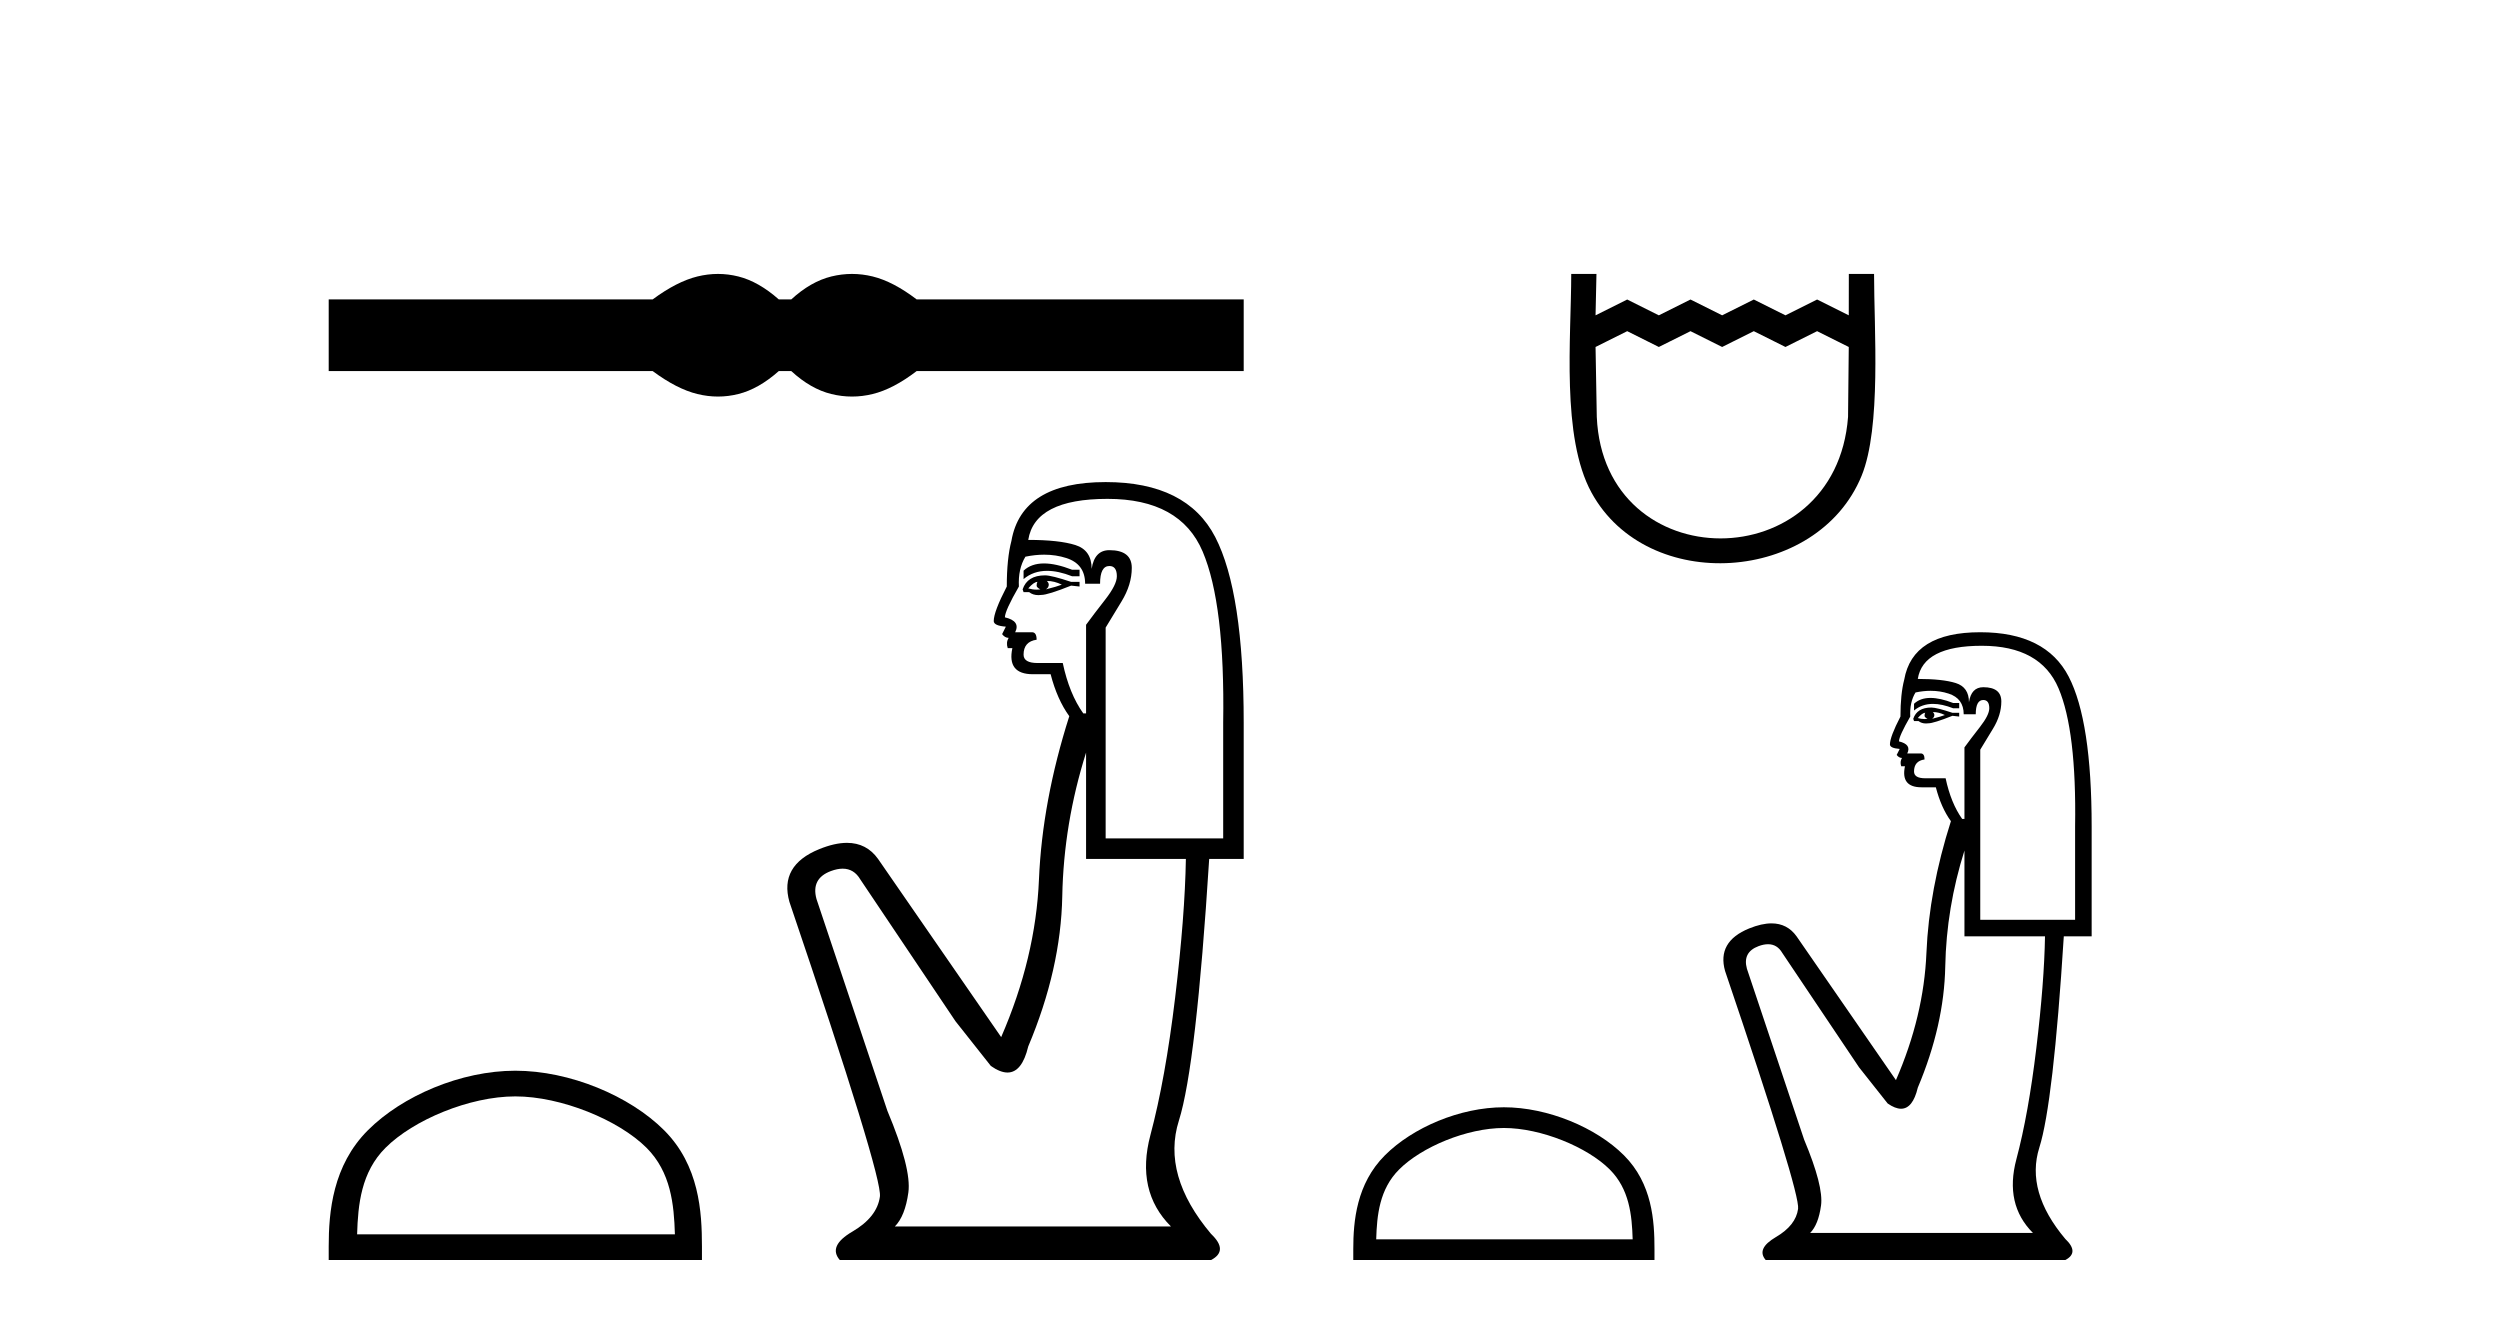<?xml version='1.0' encoding='UTF-8' standalone='yes'?><svg xmlns='http://www.w3.org/2000/svg' xmlns:xlink='http://www.w3.org/1999/xlink' width='77.0' height='41.0' ><path d='M 22.114 8.437 C 21.904 8.437 21.693 8.463 21.481 8.515 C 21.057 8.619 20.598 8.855 20.102 9.222 L 10.124 9.222 L 10.124 11.429 L 20.102 11.429 C 20.598 11.797 21.057 12.033 21.481 12.136 C 21.693 12.188 21.904 12.214 22.114 12.214 C 22.324 12.214 22.532 12.188 22.74 12.136 C 23.156 12.033 23.572 11.797 23.987 11.429 L 24.371 11.429 C 24.771 11.797 25.183 12.033 25.606 12.136 C 25.818 12.188 26.03 12.214 26.242 12.214 C 26.454 12.214 26.666 12.188 26.878 12.136 C 27.301 12.033 27.753 11.797 28.233 11.429 L 38.306 11.429 L 38.306 9.222 L 28.233 9.222 C 27.753 8.855 27.301 8.619 26.878 8.515 C 26.666 8.463 26.454 8.437 26.242 8.437 C 26.03 8.437 25.818 8.463 25.606 8.515 C 25.183 8.619 24.771 8.855 24.371 9.222 L 23.987 9.222 C 23.572 8.855 23.156 8.619 22.74 8.515 C 22.532 8.463 22.324 8.437 22.114 8.437 Z' style='fill:#000000;stroke:none' /><path d='M 15.872 33.769 C 17.286 33.769 19.056 34.496 19.913 35.352 C 20.662 36.101 20.76 37.095 20.787 38.018 L 10.999 38.018 C 11.026 37.095 11.124 36.101 11.874 35.352 C 12.73 34.496 14.458 33.769 15.872 33.769 ZM 15.872 32.978 C 14.195 32.978 12.39 33.753 11.332 34.811 C 10.247 35.896 10.124 37.324 10.124 38.393 L 10.124 38.809 L 21.62 38.809 L 21.62 38.393 C 21.62 37.324 21.539 35.896 20.454 34.811 C 19.396 33.753 17.55 32.978 15.872 32.978 Z' style='fill:#000000;stroke:none' /><path d='M 32.155 17.354 Q 31.764 17.354 31.526 17.577 L 31.526 17.836 Q 31.827 17.582 32.251 17.582 Q 32.595 17.582 33.02 17.749 L 33.25 17.749 L 33.25 17.548 L 33.02 17.548 Q 32.521 17.354 32.155 17.354 ZM 32.244 17.893 Q 32.474 17.893 32.704 18.008 Q 32.56 18.065 32.215 18.152 Q 32.302 18.094 32.302 18.008 Q 32.302 17.95 32.244 17.893 ZM 31.957 17.922 Q 31.928 17.95 31.928 18.037 Q 31.928 18.094 32.043 18.152 Q 31.986 18.161 31.925 18.161 Q 31.804 18.161 31.67 18.123 Q 31.842 17.922 31.957 17.922 ZM 32.187 17.721 Q 31.641 17.721 31.497 18.152 L 31.526 18.238 L 31.698 18.238 Q 31.813 18.33 31.983 18.33 Q 32.026 18.33 32.072 18.324 Q 32.273 18.324 32.991 18.037 L 33.25 18.065 L 33.25 17.922 L 32.991 17.922 Q 32.388 17.721 32.187 17.721 ZM 32.161 17.084 Q 32.523 17.084 32.848 17.189 Q 33.422 17.376 33.422 17.979 L 33.882 17.979 Q 33.882 17.433 34.169 17.433 Q 34.399 17.433 34.399 17.749 Q 34.399 18.008 34.04 18.468 Q 33.681 18.927 33.451 19.243 L 33.451 21.973 L 33.365 21.973 Q 32.934 21.369 32.733 20.421 L 31.957 20.421 Q 31.526 20.421 31.526 20.163 Q 31.526 19.761 31.928 19.703 Q 31.928 19.473 31.785 19.473 L 31.267 19.473 Q 31.44 19.128 30.951 19.014 Q 30.951 18.812 31.382 18.065 Q 31.354 17.52 31.583 17.146 Q 31.883 17.084 32.161 17.084 ZM 34.112 15.365 Q 36.353 15.365 37.042 16.988 Q 37.732 18.611 37.674 22.26 L 37.674 25.823 L 34.054 25.823 L 34.054 19.33 Q 34.227 19.042 34.543 18.525 Q 34.859 18.008 34.859 17.491 Q 34.859 16.945 34.169 16.945 Q 33.71 16.945 33.623 17.52 Q 33.623 16.945 33.121 16.787 Q 32.618 16.629 31.67 16.629 Q 31.871 15.365 34.112 15.365 ZM 33.451 23.18 L 33.451 26.455 L 36.525 26.455 Q 36.496 28.208 36.195 30.721 Q 35.893 33.235 35.433 34.959 Q 34.974 36.683 36.065 37.775 L 27.561 37.775 Q 27.877 37.459 27.978 36.726 Q 28.078 35.994 27.331 34.212 L 25.148 27.69 Q 24.975 27.058 25.593 26.828 Q 25.791 26.755 25.954 26.755 Q 26.303 26.755 26.498 27.087 L 29.429 31.454 L 30.52 32.833 Q 30.808 33.034 31.031 33.034 Q 31.478 33.034 31.67 32.23 Q 32.675 29.845 32.718 27.604 Q 32.761 25.363 33.451 23.18 ZM 34.054 14.848 Q 31.468 14.848 31.152 16.658 Q 31.009 17.203 31.009 18.065 Q 30.607 18.841 30.607 19.128 Q 30.607 19.272 30.98 19.301 L 30.865 19.531 Q 30.951 19.646 31.066 19.646 Q 30.98 19.789 31.038 19.962 L 31.181 19.962 Q 31.009 20.766 31.813 20.766 L 32.359 20.766 Q 32.56 21.542 32.934 22.059 Q 32.101 24.674 32 27.087 Q 31.899 29.5 30.836 31.943 L 27.044 26.455 Q 26.69 25.96 26.086 25.96 Q 25.709 25.96 25.234 26.153 Q 23.998 26.656 24.314 27.777 Q 27.188 36.252 27.101 36.856 Q 27.015 37.488 26.254 37.933 Q 25.492 38.378 25.866 38.809 L 37.301 38.809 Q 37.847 38.522 37.301 38.005 Q 35.778 36.195 36.31 34.514 Q 36.841 32.833 37.243 26.455 L 38.306 26.455 L 38.306 22.26 Q 38.306 18.238 37.43 16.543 Q 36.554 14.848 34.054 14.848 Z' style='fill:#000000;stroke:none' /><path d='M 48.394 8.437 C 48.394 10.405 48.081 13.457 49.019 15.173 C 50.742 18.323 55.982 17.967 57.337 14.655 C 57.948 13.163 57.721 10.133 57.721 8.437 L 56.944 8.437 L 56.942 9.712 L 55.967 9.225 L 54.992 9.712 L 54.017 9.225 L 53.042 9.712 L 52.067 9.225 L 51.092 9.712 L 50.118 9.225 L 49.143 9.712 L 49.171 8.437 L 48.394 8.437 M 49.143 10.687 L 50.118 10.2 L 51.092 10.687 L 52.067 10.2 L 53.042 10.687 L 54.017 10.2 L 54.992 10.687 L 55.967 10.2 L 56.942 10.687 L 56.92 12.841 C 56.545 17.832 49.398 17.829 49.181 12.841 L 49.143 10.687 Z' style='fill:#000000;stroke:none' /><path d='M 46.32 34.742 C 47.461 34.742 48.889 35.328 49.58 36.02 C 50.185 36.624 50.264 37.426 50.286 38.171 L 42.387 38.171 C 42.409 37.426 42.488 36.624 43.093 36.02 C 43.784 35.328 45.179 34.742 46.32 34.742 ZM 46.32 34.104 C 44.966 34.104 43.51 34.729 42.656 35.583 C 41.78 36.458 41.681 37.611 41.681 38.473 L 41.681 38.809 L 50.958 38.809 L 50.958 38.473 C 50.958 37.611 50.893 36.458 50.017 35.583 C 49.163 34.729 47.673 34.104 46.32 34.104 Z' style='fill:#000000;stroke:none' /><path d='M 59.459 21.496 Q 59.143 21.496 58.952 21.676 L 58.952 21.884 Q 59.195 21.68 59.537 21.68 Q 59.814 21.68 60.157 21.815 L 60.343 21.815 L 60.343 21.652 L 60.157 21.652 Q 59.754 21.496 59.459 21.496 ZM 59.531 21.931 Q 59.717 21.931 59.902 22.023 Q 59.786 22.07 59.508 22.139 Q 59.578 22.093 59.578 22.023 Q 59.578 21.977 59.531 21.931 ZM 59.299 21.954 Q 59.276 21.977 59.276 22.047 Q 59.276 22.093 59.369 22.139 Q 59.323 22.147 59.274 22.147 Q 59.176 22.147 59.068 22.116 Q 59.207 21.954 59.299 21.954 ZM 59.485 21.792 Q 59.044 21.792 58.928 22.139 L 58.952 22.209 L 59.091 22.209 Q 59.183 22.283 59.321 22.283 Q 59.355 22.283 59.392 22.278 Q 59.554 22.278 60.134 22.047 L 60.343 22.07 L 60.343 21.954 L 60.134 21.954 Q 59.647 21.792 59.485 21.792 ZM 59.464 21.277 Q 59.756 21.277 60.018 21.363 Q 60.482 21.513 60.482 22 L 60.853 22 Q 60.853 21.56 61.085 21.56 Q 61.27 21.56 61.27 21.815 Q 61.27 22.023 60.98 22.394 Q 60.69 22.765 60.505 23.02 L 60.505 25.223 L 60.435 25.223 Q 60.088 24.736 59.925 23.971 L 59.299 23.971 Q 58.952 23.971 58.952 23.762 Q 58.952 23.438 59.276 23.391 Q 59.276 23.206 59.16 23.206 L 58.743 23.206 Q 58.882 22.928 58.488 22.835 Q 58.488 22.673 58.836 22.07 Q 58.813 21.629 58.998 21.328 Q 59.24 21.277 59.464 21.277 ZM 61.038 19.89 Q 62.847 19.89 63.403 21.2 Q 63.96 22.51 63.913 25.455 L 63.913 28.33 L 60.992 28.33 L 60.992 23.09 Q 61.131 22.858 61.386 22.441 Q 61.641 22.023 61.641 21.606 Q 61.641 21.166 61.085 21.166 Q 60.714 21.166 60.644 21.629 Q 60.644 21.166 60.238 21.038 Q 59.833 20.911 59.068 20.911 Q 59.23 19.89 61.038 19.89 ZM 60.505 26.197 L 60.505 28.84 L 62.986 28.84 Q 62.963 30.254 62.719 32.283 Q 62.476 34.311 62.105 35.703 Q 61.734 37.094 62.615 37.975 L 55.752 37.975 Q 56.007 37.72 56.088 37.128 Q 56.169 36.537 55.567 35.1 L 53.805 29.837 Q 53.665 29.327 54.164 29.141 Q 54.323 29.082 54.456 29.082 Q 54.737 29.082 54.894 29.35 L 57.259 32.874 L 58.14 33.987 Q 58.372 34.149 58.552 34.149 Q 58.913 34.149 59.068 33.5 Q 59.879 31.576 59.914 29.767 Q 59.949 27.959 60.505 26.197 ZM 60.992 19.473 Q 58.905 19.473 58.65 20.934 Q 58.534 21.374 58.534 22.07 Q 58.21 22.696 58.21 22.928 Q 58.21 23.044 58.511 23.067 L 58.418 23.252 Q 58.488 23.345 58.581 23.345 Q 58.511 23.461 58.557 23.6 L 58.673 23.6 Q 58.534 24.249 59.183 24.249 L 59.624 24.249 Q 59.786 24.875 60.088 25.292 Q 59.415 27.402 59.334 29.35 Q 59.253 31.297 58.395 33.268 L 55.335 28.84 Q 55.049 28.44 54.562 28.44 Q 54.258 28.44 53.874 28.596 Q 52.877 29.002 53.132 29.906 Q 55.451 36.746 55.381 37.233 Q 55.312 37.743 54.697 38.102 Q 54.083 38.462 54.384 38.809 L 63.612 38.809 Q 64.052 38.577 63.612 38.16 Q 62.383 36.699 62.812 35.343 Q 63.241 33.987 63.565 28.84 L 64.423 28.84 L 64.423 25.455 Q 64.423 22.209 63.716 20.841 Q 63.009 19.473 60.992 19.473 Z' style='fill:#000000;stroke:none' /></svg>